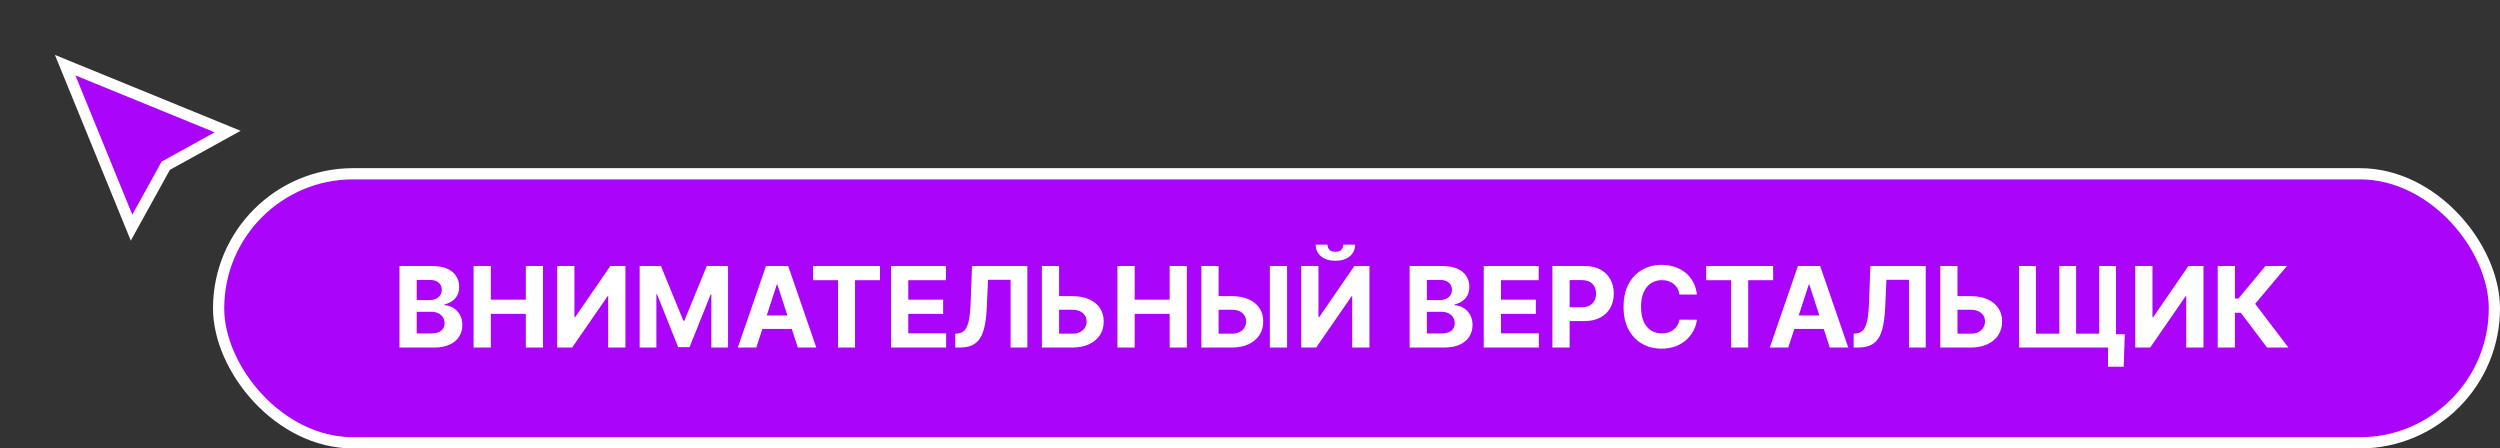 <?xml version="1.0" encoding="UTF-8"?> <svg xmlns="http://www.w3.org/2000/svg" width="223" height="40" viewBox="0 0 223 40" fill="none"><rect x="0" y="0" width="223" height="40" fill="#333333" stroke="none"/> <rect x="19.5" y="15.5" width="203" height="24" rx="12" fill="#AA04FB"></rect> <path d="M35.632 31V23.727H38.544C39.079 23.727 39.525 23.807 39.883 23.965C40.24 24.124 40.509 24.344 40.689 24.626C40.869 24.905 40.959 25.227 40.959 25.592C40.959 25.876 40.902 26.125 40.788 26.341C40.675 26.554 40.519 26.729 40.32 26.866C40.123 27.001 39.898 27.097 39.645 27.154V27.225C39.922 27.237 40.181 27.315 40.423 27.459C40.666 27.604 40.864 27.806 41.016 28.067C41.167 28.325 41.243 28.633 41.243 28.99C41.243 29.376 41.147 29.72 40.955 30.023C40.766 30.324 40.485 30.562 40.114 30.737C39.742 30.912 39.284 31 38.739 31H35.632ZM37.17 29.743H38.423C38.852 29.743 39.164 29.661 39.361 29.498C39.557 29.332 39.656 29.112 39.656 28.837C39.656 28.636 39.607 28.459 39.51 28.305C39.413 28.151 39.274 28.03 39.094 27.942C38.917 27.855 38.705 27.811 38.459 27.811H37.17V29.743ZM37.17 26.771H38.31C38.52 26.771 38.707 26.734 38.871 26.66C39.036 26.585 39.167 26.478 39.261 26.341C39.358 26.204 39.407 26.039 39.407 25.847C39.407 25.584 39.313 25.373 39.126 25.212C38.942 25.051 38.679 24.97 38.338 24.97H37.17V26.771ZM42.243 31V23.727H43.781V26.728H46.903V23.727H48.437V31H46.903V27.996H43.781V31H42.243ZM49.704 23.727H51.239V28.301H51.299L54.442 23.727H55.788V31H54.25V26.423H54.197L51.036 31H49.704V23.727ZM57.058 23.727H58.954L60.957 28.614H61.042L63.045 23.727H64.941V31H63.45V26.266H63.39L61.508 30.965H60.492L58.61 26.249H58.549V31H57.058V23.727ZM67.462 31H65.814L68.325 23.727H70.306L72.813 31H71.166L69.344 25.389H69.287L67.462 31ZM67.359 28.141H71.251V29.342H67.359V28.141ZM72.523 24.995V23.727H78.496V24.995H76.269V31H74.75V24.995H72.523ZM79.48 31V23.727H84.38V24.995H81.017V26.728H84.128V27.996H81.017V29.732H84.394V31H79.48ZM85.209 31V29.764L85.415 29.746C85.68 29.725 85.894 29.625 86.057 29.445C86.221 29.262 86.343 28.972 86.423 28.575C86.506 28.174 86.559 27.637 86.583 26.962L86.704 23.727H91.64V31H90.145V24.959H88.131L88.018 27.491C87.98 28.306 87.883 28.971 87.726 29.487C87.573 30.003 87.326 30.384 86.988 30.631C86.652 30.877 86.191 31 85.606 31H85.209ZM93.92 26.416H95.653C96.23 26.416 96.727 26.509 97.144 26.696C97.563 26.881 97.886 27.142 98.114 27.481C98.341 27.819 98.453 28.218 98.451 28.678C98.453 29.134 98.341 29.538 98.114 29.889C97.886 30.236 97.563 30.509 97.144 30.705C96.727 30.902 96.23 31 95.653 31H92.936V23.727H94.47V29.764H95.653C95.93 29.764 96.163 29.715 96.352 29.615C96.541 29.513 96.685 29.38 96.782 29.214C96.881 29.046 96.93 28.862 96.927 28.663C96.93 28.375 96.821 28.131 96.601 27.932C96.383 27.731 96.067 27.63 95.653 27.63H93.92V26.416ZM99.675 31V23.727H101.213V26.728H104.334V23.727H105.868V31H104.334V27.996H101.213V31H99.675ZM108.148 26.416H109.881C110.459 26.416 110.956 26.509 111.373 26.696C111.792 26.881 112.115 27.142 112.342 27.481C112.569 27.819 112.682 28.218 112.679 28.678C112.682 29.134 112.569 29.538 112.342 29.889C112.115 30.236 111.792 30.509 111.373 30.705C110.956 30.902 110.459 31 109.881 31H107.164V23.727H108.699V29.764H109.881C110.158 29.764 110.391 29.715 110.581 29.615C110.77 29.513 110.913 29.38 111.01 29.214C111.11 29.046 111.158 28.862 111.156 28.663C111.158 28.375 111.049 28.131 110.829 27.932C110.611 27.731 110.295 27.63 109.881 27.63H108.148V26.416ZM114.806 23.727V31H113.272V23.727H114.806ZM116.072 23.727H117.606V28.301H117.666L120.809 23.727H122.155V31H120.617V26.423H120.564L117.403 31H116.072V23.727ZM119.822 21.824H120.876C120.874 22.255 120.714 22.602 120.397 22.864C120.082 23.127 119.656 23.259 119.118 23.259C118.579 23.259 118.151 23.127 117.836 22.864C117.522 22.602 117.364 22.255 117.364 21.824H118.412C118.409 21.987 118.461 22.134 118.568 22.264C118.677 22.394 118.86 22.459 119.118 22.459C119.369 22.459 119.549 22.396 119.658 22.268C119.767 22.14 119.822 21.992 119.822 21.824ZM125.74 31V23.727H128.651C129.186 23.727 129.633 23.807 129.99 23.965C130.348 24.124 130.616 24.344 130.796 24.626C130.976 24.905 131.066 25.227 131.066 25.592C131.066 25.876 131.009 26.125 130.896 26.341C130.782 26.554 130.626 26.729 130.427 26.866C130.231 27.001 130.006 27.097 129.752 27.154V27.225C130.029 27.237 130.289 27.315 130.53 27.459C130.774 27.604 130.972 27.806 131.123 28.067C131.275 28.325 131.35 28.633 131.35 28.99C131.35 29.376 131.254 29.72 131.063 30.023C130.873 30.324 130.593 30.562 130.221 30.737C129.849 30.912 129.391 31 128.847 31H125.74ZM127.277 29.743H128.531C128.959 29.743 129.272 29.661 129.468 29.498C129.665 29.332 129.763 29.112 129.763 28.837C129.763 28.636 129.714 28.459 129.617 28.305C129.52 28.151 129.382 28.03 129.202 27.942C129.024 27.855 128.812 27.811 128.566 27.811H127.277V29.743ZM127.277 26.771H128.417C128.628 26.771 128.815 26.734 128.978 26.66C129.144 26.585 129.274 26.478 129.369 26.341C129.466 26.204 129.514 26.039 129.514 25.847C129.514 25.584 129.421 25.373 129.234 25.212C129.049 25.051 128.786 24.97 128.445 24.97H127.277V26.771ZM132.351 31V23.727H137.251V24.995H133.888V26.728H136.999V27.996H133.888V29.732H137.266V31H132.351ZM138.474 31V23.727H141.343C141.895 23.727 142.365 23.833 142.753 24.043C143.141 24.252 143.437 24.542 143.641 24.913C143.847 25.283 143.95 25.709 143.95 26.192C143.95 26.675 143.846 27.101 143.637 27.47C143.429 27.84 143.127 28.127 142.732 28.333C142.339 28.539 141.863 28.642 141.304 28.642H139.475V27.41H141.056C141.352 27.41 141.595 27.359 141.787 27.257C141.981 27.153 142.126 27.01 142.22 26.827C142.317 26.643 142.366 26.431 142.366 26.192C142.366 25.95 142.317 25.74 142.22 25.56C142.126 25.377 141.981 25.236 141.787 25.137C141.593 25.035 141.347 24.984 141.048 24.984H140.012V31H138.474ZM151.365 26.273H149.81C149.782 26.072 149.724 25.893 149.636 25.737C149.548 25.579 149.436 25.444 149.299 25.332C149.161 25.221 149.003 25.136 148.823 25.077C148.645 25.017 148.452 24.988 148.244 24.988C147.868 24.988 147.54 25.081 147.26 25.268C146.981 25.453 146.764 25.723 146.61 26.078C146.457 26.431 146.38 26.859 146.38 27.364C146.38 27.882 146.457 28.318 146.61 28.671C146.767 29.023 146.984 29.29 147.264 29.47C147.543 29.649 147.866 29.739 148.233 29.739C148.439 29.739 148.63 29.712 148.805 29.658C148.983 29.603 149.14 29.524 149.277 29.42C149.415 29.313 149.528 29.184 149.618 29.033C149.711 28.881 149.775 28.708 149.81 28.514L151.365 28.521C151.325 28.855 151.225 29.177 151.064 29.487C150.905 29.795 150.691 30.071 150.421 30.315C150.153 30.556 149.834 30.748 149.462 30.89C149.093 31.03 148.675 31.099 148.208 31.099C147.56 31.099 146.98 30.953 146.468 30.659C145.959 30.366 145.557 29.941 145.261 29.384C144.967 28.828 144.821 28.154 144.821 27.364C144.821 26.57 144.97 25.896 145.268 25.34C145.566 24.783 145.971 24.359 146.483 24.068C146.994 23.775 147.569 23.628 148.208 23.628C148.63 23.628 149.02 23.687 149.38 23.805C149.743 23.924 150.063 24.097 150.343 24.324C150.622 24.549 150.849 24.825 151.025 25.151C151.202 25.478 151.316 25.852 151.365 26.273ZM152.191 24.995V23.727H158.164V24.995H155.938V31H154.418V24.995H152.191ZM159.513 31H157.865L160.376 23.727H162.357L164.864 31H163.216L161.395 25.389H161.338L159.513 31ZM159.41 28.141H163.302V29.342H159.41V28.141ZM165.345 31V29.764L165.551 29.746C165.816 29.725 166.031 29.625 166.194 29.445C166.357 29.262 166.479 28.972 166.56 28.575C166.643 28.174 166.696 27.637 166.72 26.962L166.84 23.727H171.776V31H170.281V24.959H168.268L168.154 27.491C168.116 28.306 168.019 28.971 167.863 29.487C167.709 30.003 167.463 30.384 167.124 30.631C166.788 30.877 166.328 31 165.743 31H165.345ZM174.056 26.416H175.789C176.367 26.416 176.864 26.509 177.281 26.696C177.7 26.881 178.023 27.142 178.25 27.481C178.477 27.819 178.59 28.218 178.588 28.678C178.59 29.134 178.477 29.538 178.25 29.889C178.023 30.236 177.7 30.509 177.281 30.705C176.864 30.902 176.367 31 175.789 31H173.073V23.727H174.607V29.764H175.789C176.066 29.764 176.299 29.715 176.489 29.615C176.678 29.513 176.821 29.38 176.919 29.214C177.018 29.046 177.066 28.862 177.064 28.663C177.066 28.375 176.958 28.131 176.737 27.932C176.52 27.731 176.204 27.63 175.789 27.63H174.056V26.416ZM189.531 29.81L189.432 32.712H188.036V31H187.443V29.81H189.531ZM180.103 23.727H181.605V29.764H183.693V23.727H185.188V29.764H187.251V23.727H188.746V31H180.103V23.727ZM190.466 23.727H192V28.301H192.061L195.203 23.727H196.549V31H195.012V26.423H194.958L191.798 31H190.466V23.727ZM202.219 31L199.883 27.9H199.357V31H197.82V23.727H199.357V26.632H199.666L202.081 23.727H203.995L201.158 27.101L204.126 31H202.219Z" fill="white"></path> <rect x="19.5" y="15.5" width="203" height="24" rx="12" stroke="white"></rect> <path d="M11.735 20.308L5.812 5.812L20.308 11.735L14.91 14.714L14.784 14.784L14.714 14.91L11.735 20.308Z" fill="#AA04FB" stroke="white"></path> </svg> 